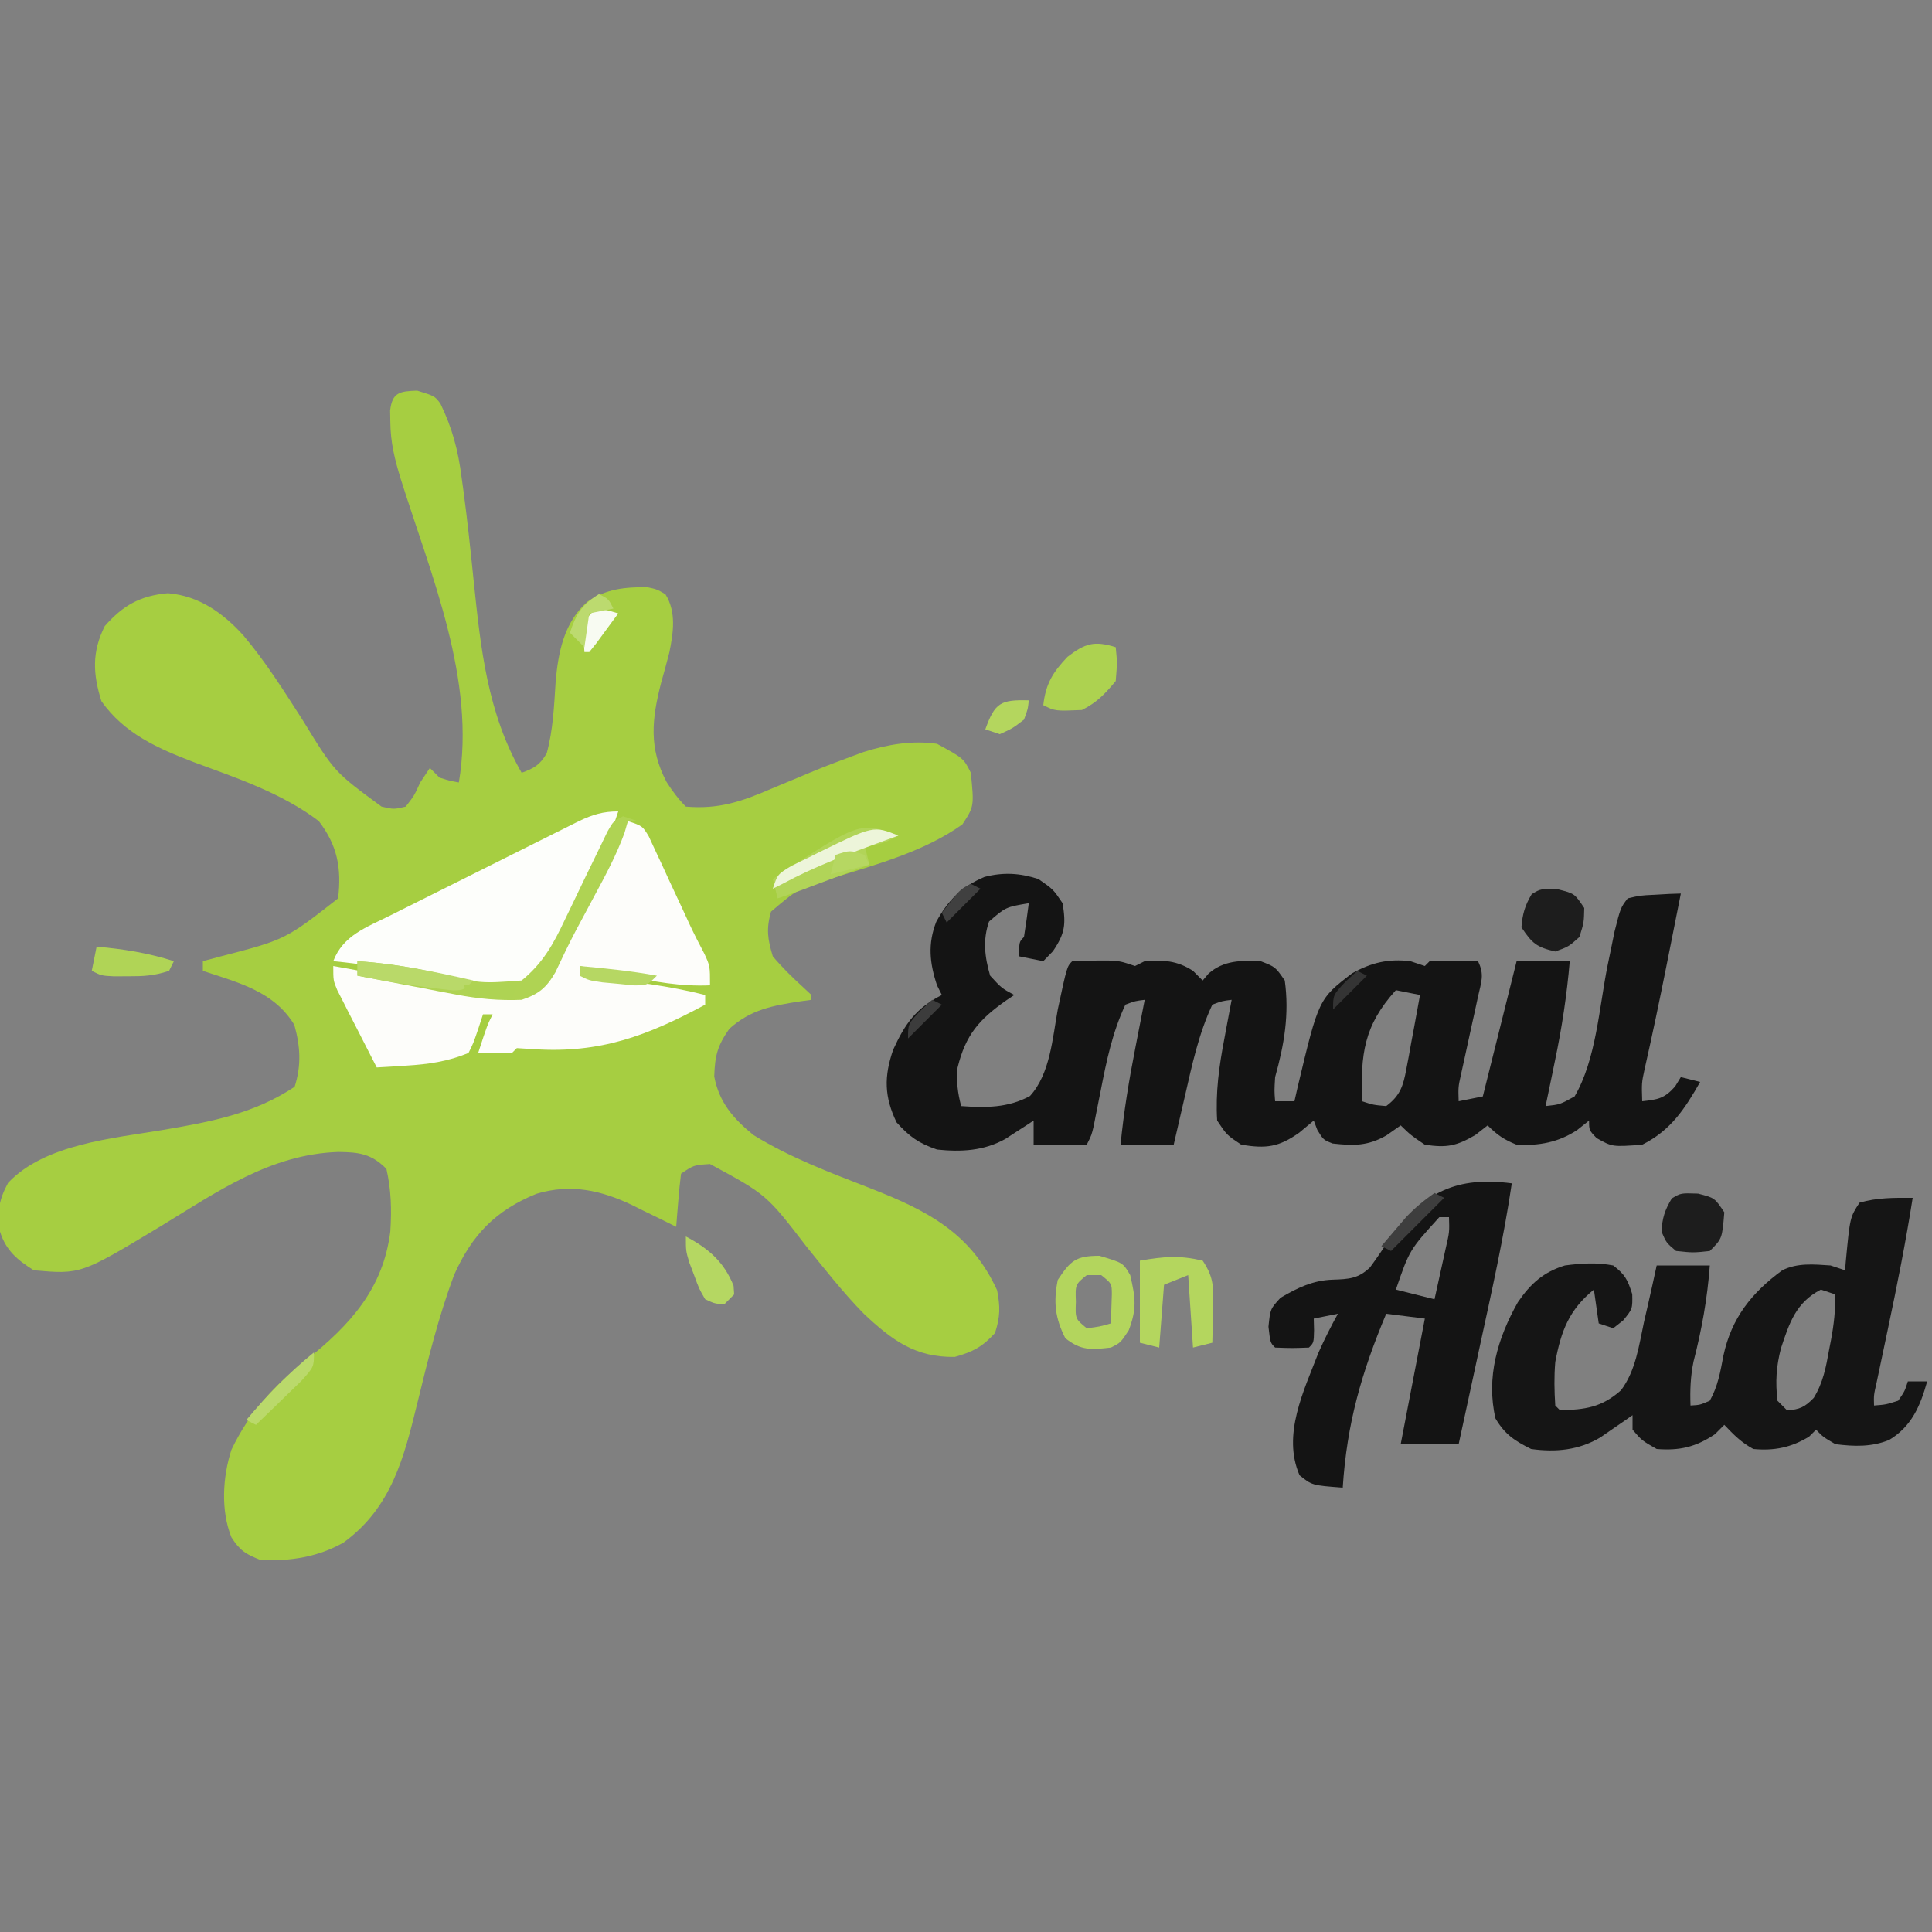 <?xml version="1.0" encoding="UTF-8"?>
<svg version="1.1" xmlns="http://www.w3.org/2000/svg" width="400" height="400">
<rect width="100%" height="100%" fill="#808080" stroke="none"/>
<path d="M0 0 C3.625 1.125 3.625 1.125 4.799 2.675 C7.254 7.738 8.489 12.37 9.188 17.938 C9.306 18.782 9.424 19.627 9.545 20.497 C10.398 26.788 11.047 33.098 11.697 39.414 C13.146 53.381 14.536 66.718 21.625 79.125 C24.223 78.173 25.406 77.5 26.82 75.082 C28.135 70.25 28.338 65.322 28.66 60.338 C29.179 54.199 30.402 47.955 35.239 43.708 C39.148 41.018 42.955 40.683 47.609 40.691 C49.625 41.125 49.625 41.125 51.391 42.152 C53.69 45.827 53.03 50.116 52.206 54.206 C51.669 56.314 51.088 58.406 50.5 60.5 C48.587 67.955 47.901 73.974 51.629 81.023 C52.805 82.872 54.072 84.572 55.625 86.125 C62.442 86.712 67.231 85.066 73.438 82.375 C75.205 81.638 76.973 80.903 78.742 80.168 C79.584 79.814 80.425 79.46 81.292 79.095 C84.191 77.89 87.115 76.768 90.062 75.688 C90.845 75.4 91.627 75.113 92.434 74.816 C97.364 73.261 102.468 72.37 107.625 73.125 C113.125 76.125 113.125 76.125 114.625 79.125 C115.309 86.075 115.309 86.075 112.875 89.812 C104.899 95.488 95.116 98.073 85.857 100.982 C78.784 103.171 78.784 103.171 73.25 107.875 C72.248 111.482 72.54 113.508 73.625 117.125 C75.586 119.445 77.664 121.479 79.91 123.523 C80.476 124.052 81.042 124.58 81.625 125.125 C81.625 125.455 81.625 125.785 81.625 126.125 C80.901 126.223 80.176 126.321 79.43 126.422 C73.649 127.316 69.106 128.092 64.625 132.125 C62.153 135.634 61.639 137.697 61.5 142 C62.512 147.367 65.464 150.737 69.625 154.125 C77.257 158.843 85.609 161.939 93.938 165.188 C105.631 169.769 114.6 174.376 120.062 186.25 C120.732 189.673 120.71 191.799 119.625 195.125 C116.99 197.993 115.059 199.002 111.312 200.062 C103.094 200.202 98.242 196.547 92.469 191.121 C88.226 186.792 84.485 182.013 80.673 177.308 C72.336 166.462 72.336 166.462 60.625 160.125 C57.28 160.335 57.28 160.335 54.625 162.125 C54.391 163.974 54.212 165.83 54.062 167.688 C53.979 168.699 53.895 169.711 53.809 170.754 C53.748 171.536 53.687 172.319 53.625 173.125 C52.635 172.631 51.645 172.138 50.625 171.629 C49.292 170.981 47.959 170.334 46.625 169.688 C45.977 169.362 45.328 169.037 44.66 168.701 C38.156 165.578 31.852 164.135 24.699 166.285 C16.229 169.715 11.31 174.825 7.625 183.125 C4.425 191.735 2.235 200.586 0.062 209.5 C-2.732 220.883 -5.271 231.202 -15.219 238.473 C-20.529 241.509 -26.304 242.372 -32.375 242.125 C-35.448 240.933 -36.729 240.147 -38.469 237.395 C-40.695 231.82 -40.279 224.935 -38.465 219.297 C-34.721 211.447 -29.667 206.082 -22.938 200.688 C-13.869 193.406 -7.041 185.979 -5.562 174.062 C-5.282 169.559 -5.369 165.535 -6.375 161.125 C-9.47 158.008 -12.006 157.668 -16.312 157.625 C-30.383 158.076 -41.375 165.847 -53.043 172.969 C-69.646 182.978 -69.646 182.978 -79.375 182.125 C-82.784 180.004 -85.158 177.998 -86.375 174.125 C-86.919 169.928 -86.709 167.743 -84.688 164 C-77.052 155.967 -63.044 154.825 -52.625 153.062 C-42.795 151.391 -33.802 149.743 -25.375 144.125 C-23.946 139.685 -24.198 135.759 -25.438 131.312 C-29.674 124.343 -37.006 122.59 -44.375 120.125 C-44.375 119.465 -44.375 118.805 -44.375 118.125 C-42.673 117.671 -42.673 117.671 -40.938 117.207 C-27.303 113.675 -27.303 113.675 -16.375 105.125 C-15.636 98.897 -16.509 94.148 -20.375 89.125 C-28.082 83.286 -37.303 80.233 -46.273 76.914 C-53.781 74.039 -60.608 71.016 -65.375 64.312 C-67.153 58.646 -67.372 54.12 -64.688 48.75 C-60.938 44.494 -57.387 42.453 -51.617 41.941 C-45.194 42.467 -40.218 46.021 -36.004 50.66 C-31.329 56.185 -27.531 62.27 -23.625 68.348 C-17.126 78.958 -17.126 78.958 -7.375 86.125 C-4.832 86.709 -4.832 86.709 -2.375 86.125 C-0.603 83.839 -0.603 83.839 0.625 81.125 C1.615 79.64 1.615 79.64 2.625 78.125 C3.285 78.785 3.945 79.445 4.625 80.125 C6.694 80.768 6.694 80.768 8.625 81.125 C12.19 59.893 2.877 38.268 -3.407 18.291 C-4.649 14.23 -5.527 10.751 -5.562 6.5 C-5.577 5.724 -5.591 4.948 -5.605 4.148 C-5.171 0.334 -3.604 0.133 0 0 Z " fill="#A6CE41" transform="translate(86.375,80.875)"/>
<path d="M0 0 C3.062 2.125 3.062 2.125 5 5 C5.707 9.397 5.519 11.237 3 14.938 C2.34 15.618 1.68 16.299 1 17 C-0.65 16.67 -2.3 16.34 -4 16 C-4 13 -4 13 -3 12 C-2.632 9.672 -2.298 7.338 -2 5 C-6.774 5.803 -6.774 5.803 -10.23 8.797 C-11.56 12.602 -11.124 16.17 -10 20 C-7.624 22.589 -7.624 22.589 -5 24 C-5.543 24.364 -6.085 24.727 -6.645 25.102 C-12.28 29.061 -15.074 32.22 -16.75 39.062 C-16.998 41.974 -16.744 44.189 -16 47 C-10.931 47.362 -6.31 47.391 -1.758 44.918 C2.424 40.356 2.912 32.926 4 27 C5.903 18.097 5.903 18.097 7 17 C8.623 16.901 10.249 16.87 11.875 16.875 C12.759 16.872 13.644 16.87 14.555 16.867 C17 17 17 17 20 18 C20.66 17.67 21.32 17.34 22 17 C25.941 16.743 28.644 16.843 32 19 C32.99 19.99 32.99 19.99 34 21 C34.405 20.524 34.81 20.049 35.227 19.559 C38.34 16.822 41.981 16.817 46 17 C49.062 18.188 49.062 18.188 51 21 C51.964 27.984 50.881 34.297 49 41 C48.83 43.834 48.83 43.834 49 46 C50.32 46 51.64 46 53 46 C53.219 45.033 53.438 44.066 53.664 43.07 C58.014 24.82 58.014 24.82 64.953 19.504 C68.96 17.294 72.387 16.464 77 17 C78.485 17.495 78.485 17.495 80 18 C80.495 17.505 80.495 17.505 81 17 C82.686 16.928 84.375 16.916 86.062 16.938 C86.982 16.947 87.901 16.956 88.848 16.965 C89.558 16.976 90.268 16.988 91 17 C92.394 19.787 91.669 21.315 91.004 24.34 C90.661 25.934 90.661 25.934 90.311 27.561 C90.064 28.675 89.817 29.789 89.562 30.938 C89.082 33.134 88.604 35.33 88.129 37.527 C87.805 38.993 87.805 38.993 87.475 40.488 C86.907 43.065 86.907 43.065 87 46 C88.65 45.67 90.3 45.34 92 45 C92.254 43.984 92.508 42.968 92.77 41.922 C94.846 33.615 96.923 25.307 99 17 C102.63 17 106.26 17 110 17 C109.401 24.002 108.379 30.75 106.938 37.625 C106.751 38.534 106.565 39.443 106.373 40.379 C105.92 42.587 105.462 44.794 105 47 C107.971 46.68 107.971 46.68 111 45 C115.487 37.354 116.102 26.423 117.838 17.865 C118.089 16.655 118.339 15.446 118.598 14.199 C118.819 13.104 119.041 12.01 119.27 10.882 C120.522 5.941 120.522 5.941 122 4 C124.602 3.391 124.602 3.391 127.625 3.25 C128.628 3.193 129.631 3.137 130.664 3.078 C131.435 3.052 132.206 3.027 133 3 C132.231 6.875 131.46 10.75 130.688 14.625 C130.46 15.766 130.233 16.907 129.999 18.083 C128.574 25.217 127.092 32.331 125.48 39.426 C124.878 42.219 124.878 42.219 125 46 C128.242 45.65 129.615 45.438 131.812 42.938 C132.204 42.298 132.596 41.659 133 41 C134.32 41.33 135.64 41.66 137 42 C133.821 47.573 130.923 52.038 125 55 C118.812 55.458 118.812 55.458 115.562 53.625 C114 52 114 52 114 50 C113.196 50.639 112.391 51.279 111.562 51.938 C107.709 54.51 103.602 55.251 99 55 C96.388 53.946 95.01 53.01 93 51 C92.154 51.66 91.309 52.32 90.438 53 C86.464 55.312 84.52 55.657 80 55 C77.062 53 77.062 53 75 51 C73.546 52.021 73.546 52.021 72.062 53.062 C68.192 55.282 65.27 55.229 60.918 54.75 C59 54 59 54 57.738 51.938 C57.495 51.298 57.251 50.659 57 50 C56.01 50.825 55.02 51.65 54 52.5 C49.749 55.512 47.144 55.83 42 55 C39 53 39 53 37 50 C36.646 44.137 37.394 38.747 38.5 33 C38.643 32.225 38.786 31.451 38.934 30.652 C39.283 28.767 39.64 26.883 40 25 C38.037 25.242 38.037 25.242 36 26 C33.163 32.052 31.795 38.505 30.312 45 C30.088 45.966 29.863 46.931 29.631 47.926 C29.082 50.283 28.541 52.641 28 55 C24.37 55 20.74 55 17 55 C17.66 48.221 18.747 41.618 20.062 34.938 C20.249 33.977 20.435 33.016 20.627 32.025 C21.081 29.683 21.539 27.341 22 25 C20.038 25.236 20.038 25.236 18 26 C15.306 31.738 14.078 37.678 12.875 43.875 C12.541 45.56 12.206 47.245 11.867 48.93 C11.724 49.664 11.581 50.399 11.433 51.156 C11 53 11 53 10 55 C6.37 55 2.74 55 -1 55 C-1 53.35 -1 51.7 -1 50 C-1.531 50.349 -2.062 50.699 -2.609 51.059 C-3.669 51.741 -3.669 51.741 -4.75 52.438 C-5.446 52.89 -6.142 53.342 -6.859 53.809 C-11.303 56.282 -15.987 56.523 -21 56 C-24.812 54.68 -26.669 53.366 -29.375 50.375 C-31.924 45.08 -32 40.898 -30.082 35.34 C-27.609 29.905 -25.332 26.728 -20 24 C-20.33 23.34 -20.66 22.68 -21 22 C-22.544 17.369 -22.936 13.398 -21.16 8.848 C-18.69 4.381 -15.906 1.562 -11.184 -0.438 C-7.262 -1.448 -3.842 -1.249 0 0 Z M74 23 C67.353 30.347 66.688 36.249 67 46 C69.345 46.77 69.345 46.77 72 47 C74.898 44.84 75.526 42.81 76.168 39.332 C76.339 38.439 76.51 37.547 76.686 36.627 C76.851 35.698 77.017 34.769 77.188 33.812 C77.365 32.872 77.542 31.932 77.725 30.963 C78.16 28.644 78.585 26.323 79 24 C77.35 23.67 75.7 23.34 74 23 Z " fill="#141414" transform="translate(215,182)"/>
<path d="M0 0 C-1.425 9.106 -3.218 18.109 -5.125 27.125 C-5.672 29.71 -6.215 32.296 -6.758 34.883 C-6.996 36.011 -7.235 37.139 -7.481 38.301 C-8.063 40.869 -8.063 40.869 -8 43 C-5.555 42.812 -5.555 42.812 -3 42 C-1.64 40.032 -1.64 40.032 -1 38 C0.32 38 1.64 38 3 38 C1.587 43.064 -0.195 47.302 -4.852 50.121 C-8.497 51.612 -12.13 51.49 -16 51 C-18.562 49.5 -18.562 49.5 -20 48 C-20.474 48.474 -20.949 48.949 -21.438 49.438 C-25.141 51.696 -28.671 52.411 -33 52 C-35.527 50.605 -36.979 49.125 -39 47 C-39.639 47.639 -40.279 48.279 -40.938 48.938 C-44.885 51.596 -48.254 52.378 -53 52 C-56.062 50.25 -56.062 50.25 -58 48 C-58 47.01 -58 46.02 -58 45 C-58.603 45.422 -59.207 45.843 -59.828 46.277 C-60.627 46.825 -61.427 47.373 -62.25 47.938 C-63.039 48.483 -63.828 49.028 -64.641 49.59 C-69.086 52.247 -73.883 52.709 -79 52 C-82.442 50.279 -84.404 49.002 -86.375 45.688 C-88.349 37.201 -85.951 29.071 -81.75 21.625 C-79.147 17.809 -76.462 15.362 -72 14 C-68.603 13.55 -65.374 13.345 -62 14 C-59.54 15.902 -59.03 16.906 -58.062 19.938 C-58 23 -58 23 -59.938 25.375 C-60.618 25.911 -61.299 26.448 -62 27 C-62.99 26.67 -63.98 26.34 -65 26 C-65.33 23.69 -65.66 21.38 -66 19 C-71.141 23.168 -72.79 27.549 -74 34 C-74.254 37.091 -74.198 39.888 -74 43 C-73.67 43.33 -73.34 43.66 -73 44 C-67.817 43.824 -64.462 43.437 -60.398 39.854 C-57.335 35.792 -56.669 30.57 -55.625 25.688 C-55.366 24.565 -55.107 23.443 -54.84 22.287 C-54.206 19.529 -53.6 16.765 -53 14 C-49.37 14 -45.74 14 -42 14 C-42.513 20.871 -43.661 27.249 -45.379 33.922 C-46.007 37.033 -46.109 39.835 -46 43 C-44.041 42.887 -44.041 42.887 -42 42 C-40.328 39.028 -39.811 35.997 -39.188 32.688 C-37.51 24.874 -33.346 19.654 -27 15 C-23.857 13.428 -20.442 13.768 -17 14 C-16.01 14.33 -15.02 14.66 -14 15 C-13.927 14.112 -13.927 14.112 -13.852 13.207 C-12.982 4.021 -12.982 4.021 -11 1 C-7.306 -0.067 -3.817 -0.019 0 0 Z M-19 19 C-24.174 21.653 -25.547 25.935 -27.277 31.168 C-28.262 35.028 -28.432 38.038 -28 42 C-27.34 42.66 -26.68 43.32 -26 44 C-23.392 43.832 -22.291 43.303 -20.477 41.414 C-18.549 38.262 -17.949 35.084 -17.312 31.5 C-17.118 30.504 -17.118 30.504 -16.92 29.488 C-16.307 26.241 -16 23.32 -16 20 C-16.99 19.67 -17.98 19.34 -19 19 Z " fill="#151515" transform="translate(396,248)"/>
<path d="M0 0 C3 1 3 1 4.303 3.13 C4.729 4.05 5.155 4.97 5.594 5.918 C6.067 6.925 6.54 7.933 7.027 8.971 C7.756 10.563 7.756 10.563 8.5 12.188 C9.468 14.264 10.437 16.341 11.406 18.418 C11.856 19.396 12.306 20.373 12.77 21.38 C13.739 23.443 14.779 25.473 15.844 27.488 C17 30 17 30 17 34 C10.947 34.266 5.471 33.259 -0.438 32 C-1.821 31.714 -1.821 31.714 -3.232 31.422 C-5.49 30.954 -7.745 30.48 -10 30 C-10 30.66 -10 31.32 -10 32 C-8.316 32.182 -8.316 32.182 -6.598 32.367 C1.046 33.215 8.532 34.099 16 36 C16 36.66 16 37.32 16 38 C3.999 44.461 -5.723 48.124 -19.449 47.219 C-20.621 47.147 -21.793 47.074 -23 47 C-23.33 47.33 -23.66 47.66 -24 48 C-26.333 48.041 -28.667 48.042 -31 48 C-29.125 42.25 -29.125 42.25 -28 40 C-28.66 40 -29.32 40 -30 40 C-30.309 40.949 -30.619 41.898 -30.938 42.875 C-32 46 -32 46 -33 48 C-37.294 49.771 -41.26 50.342 -45.875 50.625 C-47.027 50.7 -48.18 50.775 -49.367 50.852 C-50.236 50.901 -51.105 50.95 -52 51 C-53.51 48.067 -55.006 45.128 -56.5 42.188 C-56.929 41.354 -57.359 40.521 -57.801 39.662 C-58.207 38.86 -58.613 38.057 -59.031 37.23 C-59.408 36.492 -59.785 35.754 -60.174 34.993 C-61 33 -61 33 -61 30 C-55.604 30.96 -50.216 31.952 -44.84 33.023 C-43.922 33.204 -43.003 33.385 -42.057 33.571 C-40.213 33.935 -38.369 34.304 -36.527 34.679 C-27.882 36.608 -27.882 36.608 -19.485 34.792 C-16.655 32.751 -15.621 31.127 -14.062 28.027 C-13.56 27.044 -13.057 26.062 -12.539 25.049 C-11.777 23.509 -11.777 23.509 -11 21.938 C-10.238 20.438 -10.238 20.438 -9.461 18.908 C-7.96 15.946 -6.478 12.974 -5 10 C-4.042 8.084 -3.084 6.169 -2.125 4.254 C-1.417 2.836 -0.708 1.418 0 0 Z " fill="#FDFDFA" transform="translate(130,170)"/>
<path d="M0 0 C-1.678 11.357 -4.194 22.536 -6.625 33.75 C-7.05 35.719 -7.474 37.687 -7.898 39.656 C-8.929 44.438 -9.964 49.219 -11 54 C-14.96 54 -18.92 54 -23 54 C-21.35 45.42 -19.7 36.84 -18 28 C-20.64 27.67 -23.28 27.34 -26 27 C-31.109 39.193 -34.145 49.709 -35 63 C-41.355 62.52 -41.355 62.52 -43.938 60.438 C-47.587 52.064 -43.057 42.958 -40 35 C-38.772 32.242 -37.458 29.646 -36 27 C-37.65 27.33 -39.3 27.66 -41 28 C-40.979 28.804 -40.959 29.609 -40.938 30.438 C-41 33 -41 33 -42 34 C-45.5 34.125 -45.5 34.125 -49 34 C-50 33 -50 33 -50.375 29.688 C-50 26 -50 26 -47.875 23.688 C-44.383 21.638 -41.167 20.065 -37.051 19.941 C-33.759 19.835 -31.757 19.74 -29.332 17.371 C-27.8 15.295 -26.388 13.175 -25 11 C-18.047 1.668 -11.274 -1.471 0 0 Z M-15 7 C-21.179 13.797 -21.179 13.797 -24 22 C-21.36 22.66 -18.72 23.32 -16 24 C-15.496 21.73 -14.997 19.459 -14.5 17.188 C-14.222 15.923 -13.943 14.658 -13.656 13.355 C-12.904 10.079 -12.904 10.079 -13 7 C-13.66 7 -14.32 7 -15 7 Z " fill="#141414" transform="translate(313,245)"/>
<path d="M0 0 C-1.943 6.098 -4.566 11.73 -7.312 17.5 C-8.023 19.029 -8.023 19.029 -8.748 20.59 C-14.848 33.424 -14.848 33.424 -20 36 C-26.908 36.564 -33.346 35.571 -40.062 34.062 C-46.378 32.68 -52.56 31.616 -59 31 C-56.971 25.65 -52.119 23.997 -47.257 21.564 C-46.346 21.107 -45.436 20.65 -44.497 20.179 C-43.526 19.695 -42.555 19.21 -41.555 18.711 C-40.548 18.207 -39.541 17.703 -38.504 17.184 C-36.381 16.122 -34.258 15.062 -32.134 14.002 C-28.878 12.377 -25.625 10.747 -22.371 9.117 C-20.307 8.086 -18.244 7.054 -16.18 6.023 C-15.205 5.535 -14.23 5.046 -13.225 4.543 C-12.32 4.092 -11.416 3.642 -10.484 3.177 C-9.688 2.78 -8.893 2.383 -8.073 1.973 C-5.228 0.638 -3.166 0 0 0 Z " fill="#FDFEFB" transform="translate(128,168)"/>
<path d="M0 0 C0.99 0.33 1.98 0.66 3 1 C2.34 1 1.68 1 1 1 C0.771 1.797 0.541 2.593 0.305 3.414 C-1.355 7.976 -3.574 12.109 -5.875 16.375 C-6.748 18.007 -7.621 19.64 -8.492 21.273 C-8.916 22.063 -9.34 22.853 -9.776 23.667 C-11.266 26.507 -12.654 29.39 -14.012 32.295 C-15.874 35.509 -17.46 36.82 -21 38 C-25.696 38.188 -29.982 37.788 -34.59 36.906 C-35.785 36.681 -36.981 36.455 -38.213 36.223 C-39.442 35.984 -40.671 35.746 -41.938 35.5 C-43.194 35.262 -44.45 35.023 -45.744 34.777 C-48.831 34.191 -51.916 33.598 -55 33 C-55 32.01 -55 31.02 -55 30 C-49.194 30.388 -43.672 31.247 -38 32.562 C-29.534 34.621 -29.534 34.621 -21 34 C-16.612 30.431 -14.41 26.441 -12.062 21.438 C-11.723 20.739 -11.384 20.04 -11.035 19.32 C-10.014 17.217 -9.006 15.109 -8 13 C-6.884 10.683 -5.757 8.372 -4.625 6.062 C-4.164 5.105 -3.702 4.147 -3.227 3.16 C-2 1 -2 1 0 0 Z " fill="#AFD353" transform="translate(129,169)"/>
<path d="M0 0 C4.894 1.45 4.894 1.45 6.375 4 C7.454 8.7 7.789 10.915 6.062 15.438 C4.375 18 4.375 18 2.375 19 C-1.711 19.454 -3.783 19.669 -7.062 17.062 C-9.171 12.929 -9.561 9.55 -8.625 5 C-5.974 0.983 -4.853 0 0 0 Z M-2.625 4 C-5.005 5.943 -5.005 5.943 -4.875 9.5 C-5.005 13.057 -5.005 13.057 -2.625 15 C-0.022 14.68 -0.022 14.68 2.375 14 C2.416 12.721 2.458 11.443 2.5 10.125 C2.535 9.046 2.535 9.046 2.57 7.945 C2.558 5.761 2.558 5.761 0.375 4 C-0.615 4 -1.605 4 -2.625 4 Z " fill="#B3D55D" transform="translate(227.625,260)"/>
<path d="M0 0 C2.491 3.737 2.207 5.745 2.125 10.188 C2.107 11.46 2.089 12.732 2.07 14.043 C2.036 15.507 2.036 15.507 2 17 C0.68 17.33 -0.64 17.66 -2 18 C-2.33 13.05 -2.66 8.1 -3 3 C-4.65 3.66 -6.3 4.32 -8 5 C-8.33 9.29 -8.66 13.58 -9 18 C-10.32 17.67 -11.64 17.34 -13 17 C-13 11.39 -13 5.78 -13 0 C-7.87 -0.855 -4.928 -1.137 0 0 Z " fill="#B4D65E" transform="translate(249,261)"/>
<path d="M0 0 C0.312 3.188 0.312 3.188 0 7 C-2.173 9.63 -3.947 11.473 -7 13 C-12.538 13.231 -12.538 13.231 -15 12 C-14.494 7.576 -13.05 5.219 -10 2 C-6.336 -0.819 -4.437 -1.395 0 0 Z " fill="#ADD250" transform="translate(231,134)"/>
<path d="M0 0 C3.438 0.875 3.438 0.875 5.438 3.875 C4.993 9.319 4.993 9.319 2.438 11.875 C-1 12.25 -1 12.25 -4.562 11.875 C-6.562 10.188 -6.562 10.188 -7.562 7.875 C-7.426 5.075 -6.874 3.394 -5.438 1 C-3.562 -0.125 -3.562 -0.125 0 0 Z " fill="#1D1D1D" transform="translate(351.562,247.125)"/>
<path d="M0 0 C3.438 0.875 3.438 0.875 5.438 3.875 C5.375 6.875 5.375 6.875 4.438 9.875 C2.188 11.875 2.188 11.875 -0.562 12.875 C-4.416 11.979 -5.33 11.223 -7.562 7.875 C-7.358 5.143 -6.846 3.348 -5.438 1 C-3.562 -0.125 -3.562 -0.125 0 0 Z " fill="#1D1D1D" transform="translate(322.562,184.125)"/>
<path d="M0 0 C-2.647 1.461 -3.894 2 -7 2 C-6.67 3.32 -6.34 4.64 -6 6 C-8.604 6.98 -11.208 7.959 -13.812 8.938 C-14.55 9.215 -15.288 9.493 -16.049 9.779 C-17.117 10.181 -17.117 10.181 -18.207 10.59 C-18.862 10.836 -19.516 11.082 -20.191 11.336 C-21.783 11.92 -23.391 12.464 -25 13 C-25.33 11.68 -25.66 10.36 -26 9 C-8.045 -2.917 -8.045 -2.917 0 0 Z " fill="#B1D458" transform="translate(186,173)"/>
<path d="M0 0 C5.569 0.48 10.671 1.299 16 3 C15.67 3.66 15.34 4.32 15 5 C11.899 6.034 9.686 6.134 6.438 6.125 C5.467 6.128 4.496 6.13 3.496 6.133 C1 6 1 6 -1 5 C-0.67 3.35 -0.34 1.7 0 0 Z " fill="#B0D456" transform="translate(20,196)"/>
<path d="M0 0 C4.638 2.448 7.892 5.231 9.875 10.188 C9.937 11.085 9.937 11.085 10 12 C9.34 12.66 8.68 13.32 8 14 C6.016 13.93 6.016 13.93 4 13 C2.734 10.82 2.734 10.82 1.75 8.125 C1.415 7.241 1.08 6.356 0.734 5.445 C0 3 0 3 0 0 Z " fill="#B5D762" transform="translate(142,256)"/>
<path d="M0 0 C8.181 0.547 16.018 2.171 24 4 C22 6 22 6 19.785 6.047 C13.125 5.321 6.571 4.309 0 3 C0 2.01 0 1.02 0 0 Z " fill="#B9D969" transform="translate(74,199)"/>
<path d="M0 0 C-1.062 0.387 -2.124 0.773 -3.219 1.172 C-10.343 3.789 -17.308 6.386 -24 10 C-24.99 10.495 -24.99 10.495 -26 11 C-25 8 -25 8 -22.086 6.246 C-20.854 5.633 -19.617 5.03 -18.375 4.438 C-17.77 4.134 -17.166 3.83 -16.543 3.518 C-5.147 -2.059 -5.147 -2.059 0 0 Z " fill="#EDF5DA" transform="translate(186,173)"/>
<path d="M0 0 C-0.188 1.812 -0.188 1.812 -1 4 C-3.375 5.812 -3.375 5.812 -6 7 C-6.99 6.67 -7.98 6.34 -9 6 C-7.013 0.464 -5.823 -0.153 0 0 Z " fill="#B4D65E" transform="translate(213,145)"/>
<path d="M0 0 C5.369 0.499 10.692 1.022 16 2 C14 4 14 4 11.25 4.012 C9.641 3.851 9.641 3.851 8 3.688 C6.928 3.588 5.855 3.489 4.75 3.387 C2 3 2 3 0 2 C0 1.34 0 0.68 0 0 Z " fill="#B6D763" transform="translate(120,200)"/>
<path d="M0 0 C0 3 0 3 -2.625 5.918 C-3.742 7.016 -4.868 8.105 -6 9.188 C-6.572 9.746 -7.145 10.305 -7.734 10.881 C-9.15 12.261 -10.574 13.631 -12 15 C-12.66 14.67 -13.32 14.34 -14 14 C-9.671 8.816 -5.234 4.273 0 0 Z " fill="#BAD96B" transform="translate(65,280)"/>
<path d="M0 0 C0.624 0.187 1.248 0.374 1.891 0.566 C0.915 1.903 -0.065 3.235 -1.047 4.566 C-1.592 5.309 -2.137 6.051 -2.699 6.816 C-3.397 7.683 -3.397 7.683 -4.109 8.566 C-4.439 8.566 -4.769 8.566 -5.109 8.566 C-5.472 3.128 -5.472 3.128 -3.859 0.629 C-2.109 -0.434 -2.109 -0.434 0 0 Z " fill="#F8FBF2" transform="translate(126.109,126.434)"/>
<path d="M0 0 C0.66 0.33 1.32 0.66 2 1 C-1.63 4.63 -5.26 8.26 -9 12 C-9.66 11.67 -10.32 11.34 -11 11 C-9.922 9.725 -8.837 8.455 -7.75 7.188 C-7.147 6.48 -6.543 5.772 -5.922 5.043 C-4.076 3.081 -2.201 1.543 0 0 Z " fill="#3E3E3E" transform="translate(297,247)"/>
<path d="M0 0 C2 1 2 1 3 3 C1.35 3.33 -0.3 3.66 -2 4 C-2.33 6.31 -2.66 8.62 -3 11 C-3.99 10.01 -4.98 9.02 -6 8 C-4.731 4.086 -3.488 2.209 0 0 Z " fill="#BCDA6F" transform="translate(124,123)"/>
<path d="M0 0 C3.63 0 7.26 0 11 0 C10.67 0.99 10.34 1.98 10 3 C8.52 2.886 7.041 2.759 5.562 2.625 C4.739 2.555 3.915 2.486 3.066 2.414 C2.384 2.277 1.703 2.141 1 2 C0.67 1.34 0.34 0.68 0 0 Z " fill="#AED353" transform="translate(96,204)"/>
<path d="M0 0 C0.33 0.66 0.66 1.32 1 2 C-1.64 2.66 -4.28 3.32 -7 4 C-6.67 2.68 -6.34 1.36 -6 0 C-3 -1 -3 -1 0 0 Z " fill="#B6D762" transform="translate(179,177)"/>
<path d="M0 0 C0.66 0.33 1.32 0.66 2 1 C-0.31 3.31 -2.62 5.62 -5 8 C-5.33 7.34 -5.66 6.68 -6 6 C-2.25 1.125 -2.25 1.125 0 0 Z " fill="#404040" transform="translate(201,183)"/>
<path d="M0 0 C0.66 0.33 1.32 0.66 2 1 C-0.31 3.31 -2.62 5.62 -5 8 C-5 5 -5 5 -2.5 2.312 C-1.675 1.549 -0.85 0.786 0 0 Z " fill="#3C3C3C" transform="translate(193,207)"/>
<path d="M0 0 C0.66 0.33 1.32 0.66 2 1 C-0.31 3.31 -2.62 5.62 -5 8 C-5 5 -5 5 -2.5 2.312 C-1.675 1.549 -0.85 0.786 0 0 Z " fill="#343434" transform="translate(281,201)"/>
</svg>
